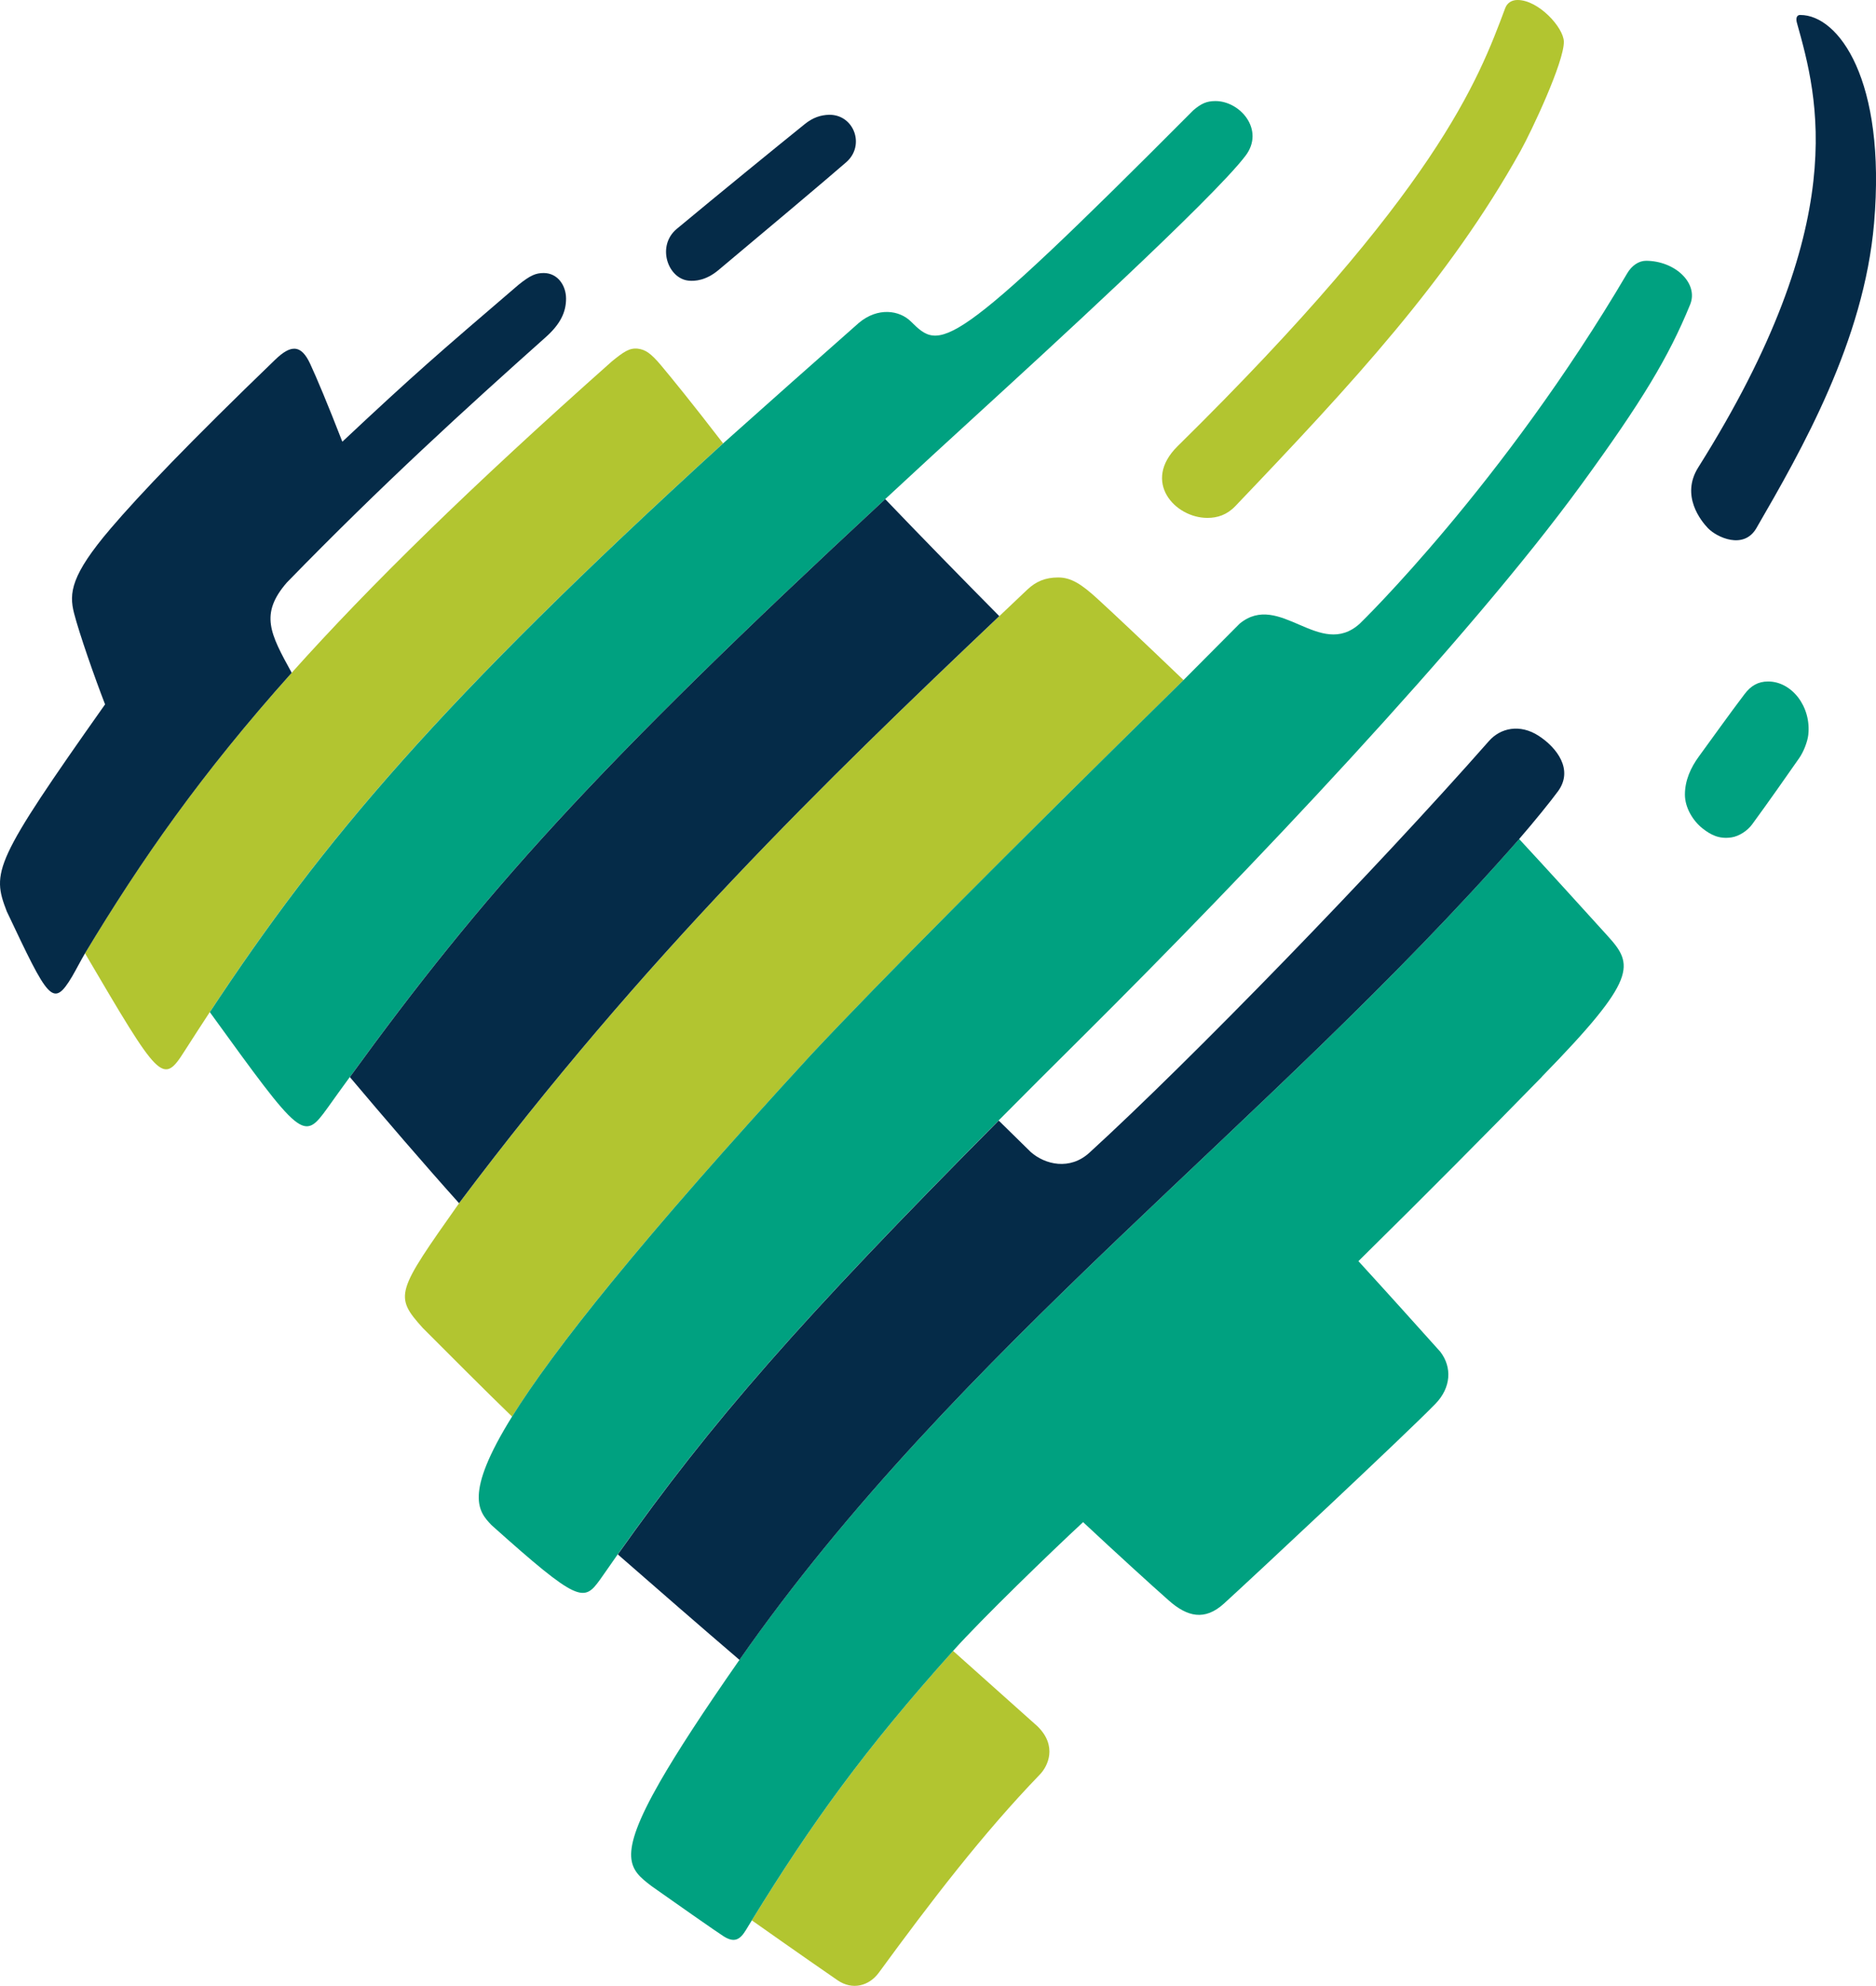 <svg xmlns="http://www.w3.org/2000/svg" id="Layer_2" viewBox="0 0 349.41 369.78"><defs><style>      .cls-1 {        fill: #052b48;      }      .cls-2 {        fill: #00a180;      }      .cls-3 {        fill: #b2c530;      }    </style></defs><g id="Logotipos"><g><path class="cls-3" d="M282.64,0c-1.03,0-1.9.49-2.29,1.51-5.06,13.55-12.72,34.03-61.01,81.57-6.71,6.6-.51,13.36,5.54,13.36,1.85,0,3.62-.55,5.18-2.17,21.88-22.91,39.79-42.24,53.12-66.12,2.1-3.78,8.16-16.65,8.09-20.4-.05-2.63-4.72-7.75-8.61-7.75"></path><path class="cls-1" d="M335.32,2.79c7.08,0,16.02,12.01,13.73,38.79-1.88,21.86-13.4,42.07-21.92,56.77-2.37,4.09-7.4,1.69-9.02,0-1.26-1.32-5.13-6.03-1.81-11.31,28.77-45.67,22.28-68.86,18.4-82.72-.24-.79-.14-1.54.61-1.54"></path><path class="cls-2" d="M329.32,126.9c-1.85,0-3.21.78-4.4,2.36-2.65,3.48-6.25,8.53-8.49,11.59-1.54,2.1-2.61,4.49-2.61,7.11,0,2.47,1.53,4.91,3.27,6.29,1.59,1.25,3.1,2.01,5.37,1.69,1.46-.21,3.03-1.27,3.87-2.42,2.92-3.98,6.76-9.46,8.78-12.36.79-1.13,1.54-3,1.69-4.34.57-5.26-3.09-9.92-7.48-9.92"></path><path class="cls-1" d="M154.48,21.37c-1.64.04-3.09.53-4.58,1.73-5.26,4.24-15.96,12.96-23.84,19.51-3.8,3.15-1.72,9.24,2.18,9.65,1.27.13,3.29-.07,5.54-1.94,6.05-5.05,20.91-17.54,23.85-20.13,3.54-3.11,1.46-8.82-3.15-8.82"></path><path class="cls-3" d="M118.84,64.93c-1.6-.2-2.71.61-4.85,2.34-26.4,23.44-45.18,41.84-59.66,58.01-16.97,18.95-28.02,34.84-38.5,52.23,13.94,23.71,14.48,24.63,18.55,18.2,1.57-2.45,3.13-4.86,4.69-7.24,21-31.83,42.67-57.65,95.61-105.91-6.07-7.88-9.5-12.06-11.56-14.53-1.89-2.25-2.91-2.92-4.29-3.1"></path><path class="cls-1" d="M53.43,108.47c17.76-18.25,33.28-32.37,48.25-45.72,2.74-2.45,3.75-4.68,3.75-7.14s-1.57-4.77-4.17-4.77c-1.49,0-2.53.45-4.72,2.22-15.03,12.88-19.07,16.34-32.78,29.19-2.83-7.27-4.74-11.79-5.99-14.5-1.68-3.62-3.57-3.62-6.52-.77-15.87,15.3-25.15,25-30.63,31.42-7.41,8.68-7.79,12.04-6.83,15.78.96,3.74,3.83,11.97,5.78,16.98C-1.2,160.56-1.58,162.35,1.26,169.71c7.77,16.42,8.58,18.13,12.17,12.13.83-1.43,1.59-2.94,2.41-4.33,10.48-17.38,21.53-33.28,38.49-52.23-3.99-7.26-6.01-10.93-.9-16.81"></path><path class="cls-3" d="M95.37,263.8c7.62-12.26,23.69-32.59,55.69-67.38q18.98-20.28,69.38-69.78c-8.1-7.75-12.95-12.32-15.99-15.1-3-2.75-4.94-4.01-7.35-4.01s-4.15.74-5.79,2.29c-1.64,1.54-3.45,3.27-5.18,4.91-32.53,30.86-66.1,63.36-100.62,109.32-11.7,16.59-12.16,17.23-6.78,23.22,4.96,4.96,11.61,11.65,16.66,16.53"></path><path class="cls-2" d="M306.53,48.57c-1.36,0-2.64.95-3.43,2.28-23.11,39.29-49.6,65.06-49.84,65.28-7.46,6.74-14.92-6.13-22.37,0l-10.45,10.5q-50.4,49.5-69.38,69.78c-31.99,34.79-48.06,55.13-55.69,67.38-9.1,14.64-6.14,17.76-3.84,20.19,16.25,14.55,17.21,14.34,20.22,10.18.72-1,2.21-3.17,3.3-4.72,17.47-24.68,33.86-43.45,70.94-80.79,4.84-4.88,10.04-10.08,15.65-15.64,30.56-30.38,71.79-73.78,92.97-102.88,11.19-15.36,16.2-23.66,20.19-33.43,1.59-3.91-2.75-8.14-8.28-8.14"></path><path class="cls-3" d="M177.52,307.4c-16.43,18.32-26.26,31.93-37.49,50.19,0,0,9.54,6.74,15.96,11.15,2.76,1.9,5.86,1.09,7.69-1.4,9.69-13.24,19.29-25.81,30.01-36.92,1.46-1.51,3.31-5.26-.44-8.95-4.72-4.22-11-9.84-15.73-14.05"></path><path class="cls-2" d="M226.39,18.82c-1.66,0-2.65.46-4.13,1.71-45.8,46.03-47.11,44.74-52.6,39.34-2.14-2.12-6.16-2.7-9.68.24-7.61,6.71-17.72,15.68-25.29,22.45-52.94,48.27-74.61,74.09-95.61,105.91,17.18,23.73,17.42,24.06,21.91,17.86,1.4-1.97,2.79-3.89,4.16-5.77,24.72-34.01,45.1-56.99,99.73-107.63,5.64-5.23,11.64-10.77,18.07-16.63,10.63-9.73,43.01-39.32,49.04-47.31,3.62-4.78-.98-10.17-5.6-10.17"></path><path class="cls-1" d="M164.88,92.93c-54.62,50.64-75,73.62-99.72,107.63,6.02,7.15,14.11,16.56,20.34,23.49,34.52-45.96,68.09-78.45,100.62-109.32-6.4-6.46-14.94-15.19-21.25-21.79"></path><path class="cls-2" d="M287.18,200.49c17.94-18.36,17.12-20.84,12.21-26.25-4.91-5.42-11.15-12.29-16.44-18-46.38,52.89-104.81,94.95-145.23,152.85-6.86,9.84-11.6,17.13-14.76,22.62-8.26,14.4-5.61,16.44-1.59,19.52,3.68,2.61,12.41,8.72,13.43,9.35,1.92,1.19,2.98.7,4.12-1.17.4-.67.68-1.13,1.11-1.82,11.23-18.26,21.06-31.87,37.49-50.18,5.36-5.99,18.38-18.57,24.21-23.97,5.97,5.58,12.73,11.74,15.96,14.59,3.46,3.06,6.7,3.82,10.27.58,5.72-5.21,34.07-31.71,39.4-37.21,2.9-2.99,3.14-6.78.89-9.7-4.55-5.07-9.4-10.47-15.24-16.86,12.49-12.31,23.33-23.23,34.18-34.33"></path><path class="cls-1" d="M282.94,156.24c2.75-3.17,5.92-7.08,7.26-8.92,2.89-3.99-.2-8.07-3.6-10.29-3.52-2.29-7.15-1.48-9.3.98-21.14,24.01-55.69,59.55-74.4,76.64-3.62,3.31-8.24,2.24-10.93-.14l-5.96-5.85c-37.09,37.33-53.48,56.11-70.94,80.79,6.8,5.95,15.8,13.77,22.66,19.64,40.41-57.91,98.85-99.97,145.23-152.85"></path></g></g></svg>